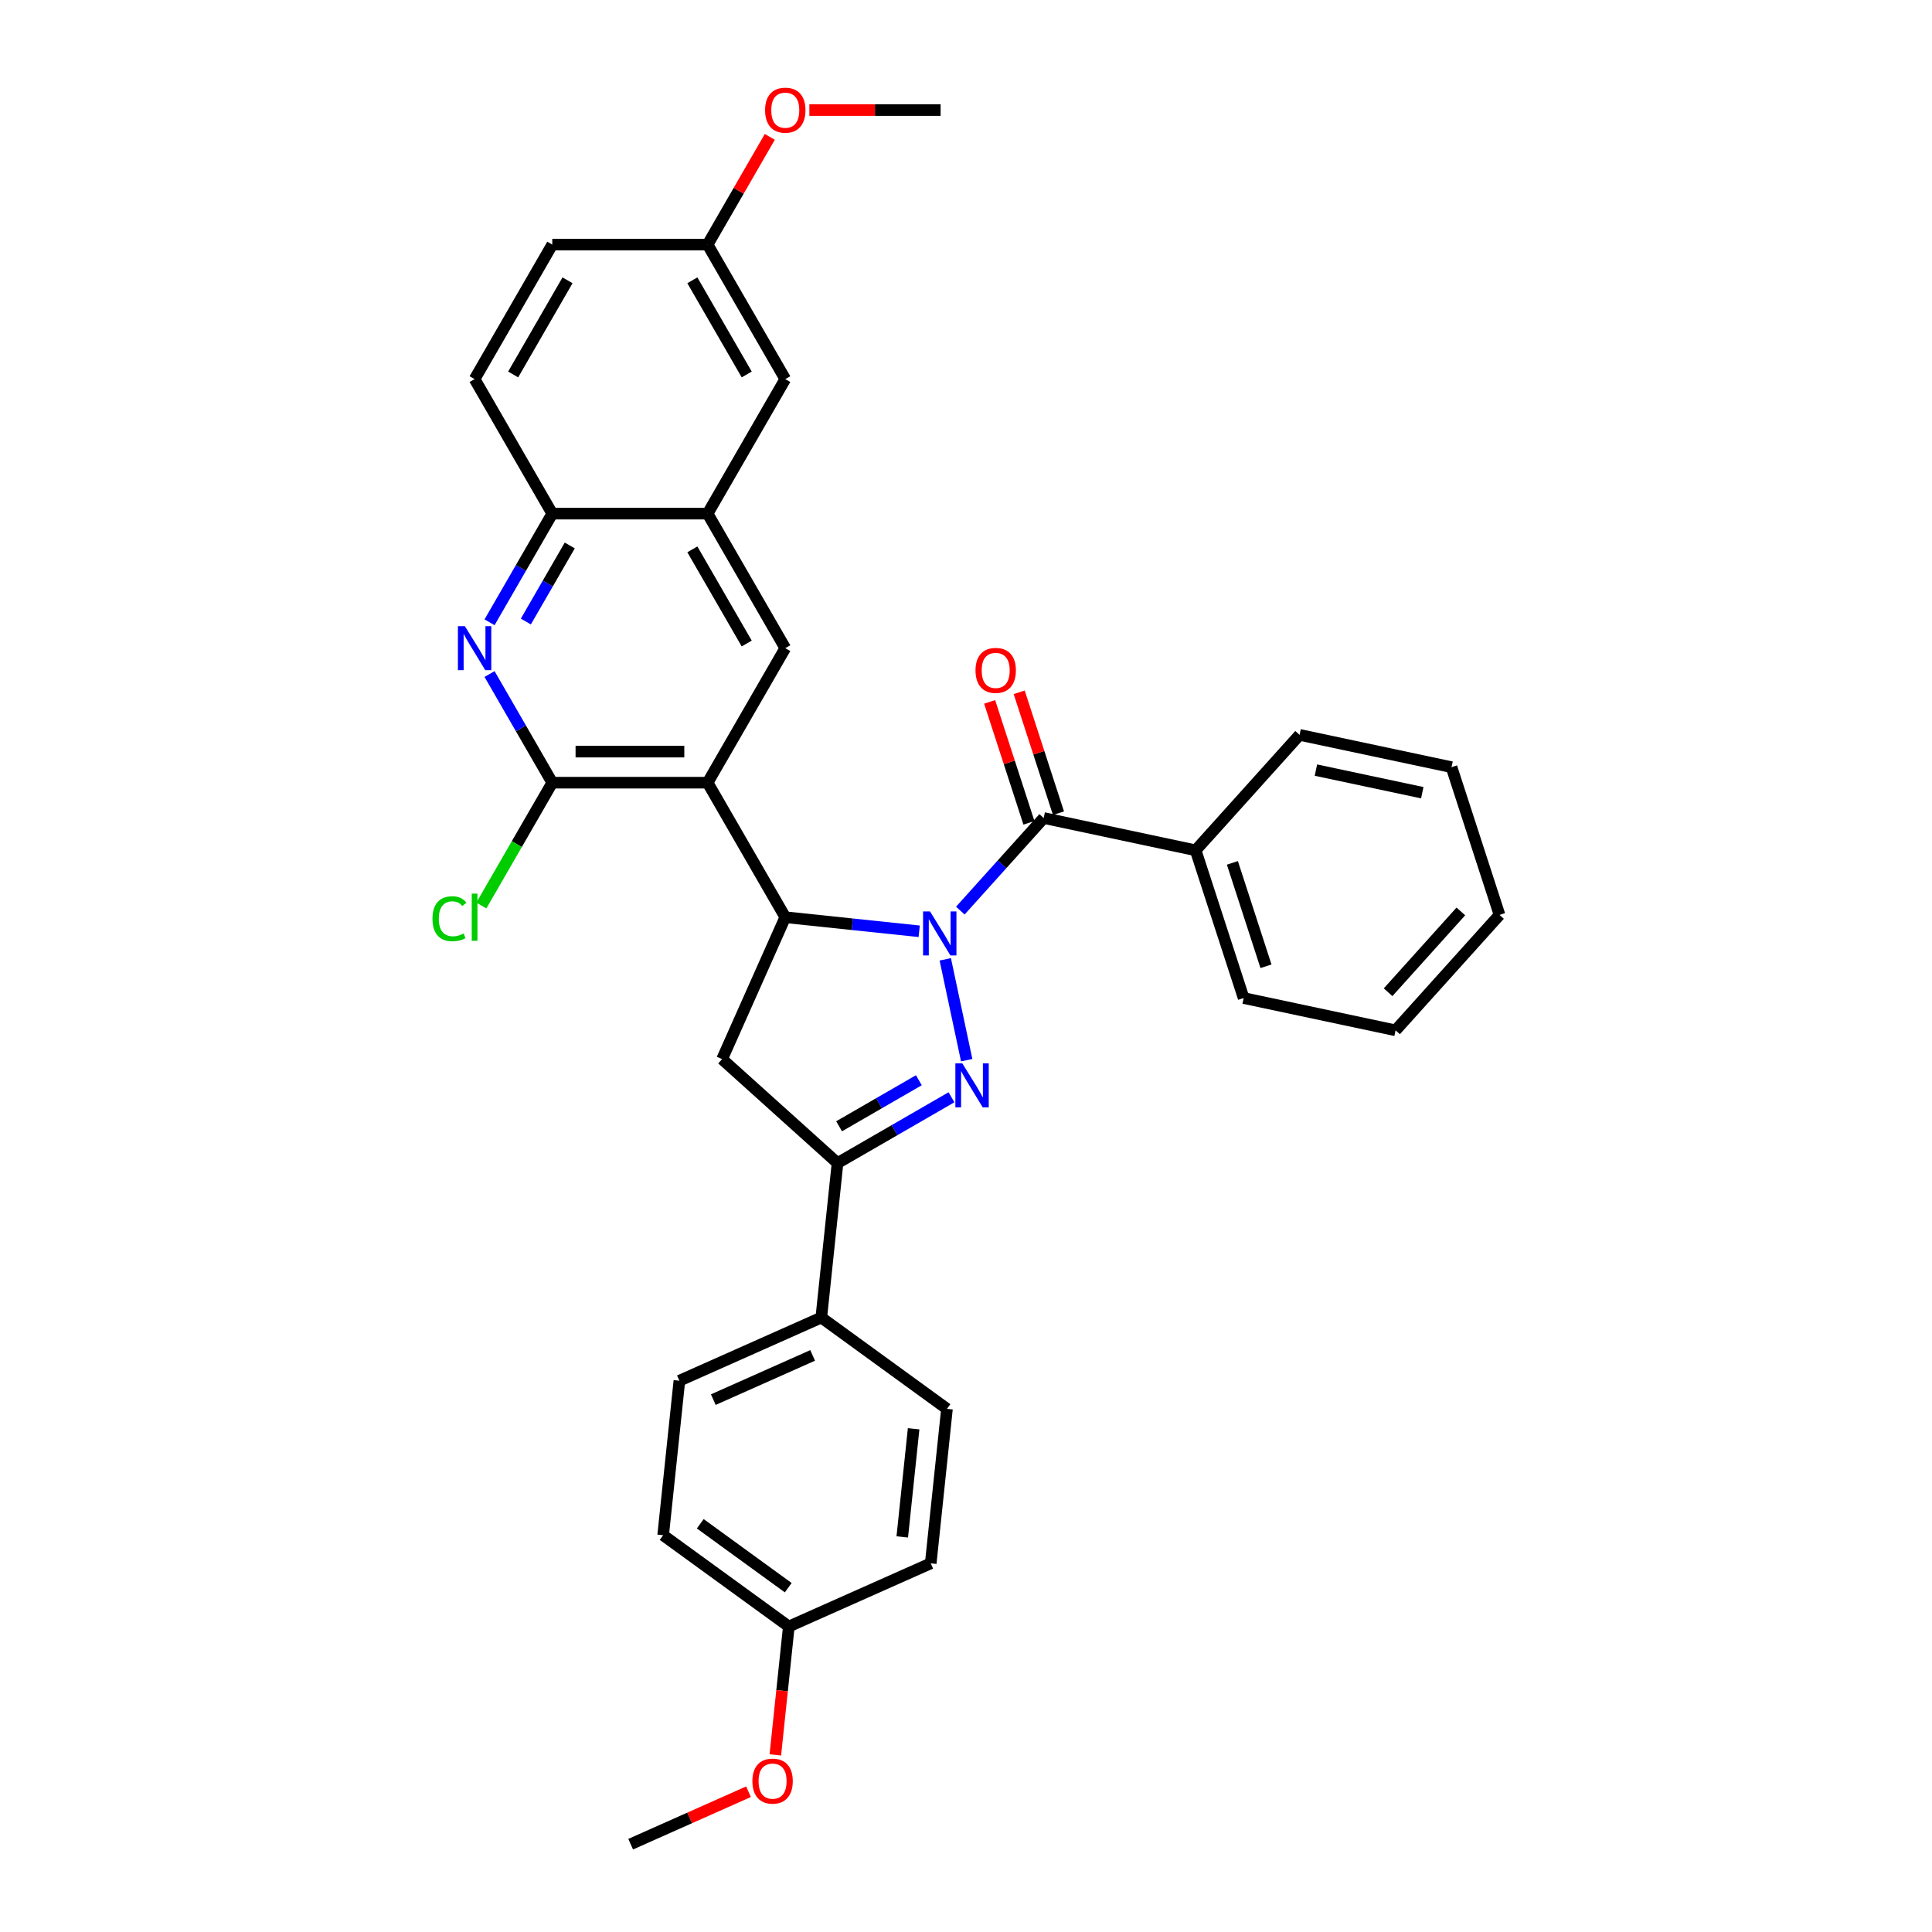<?xml version='1.0' encoding='iso-8859-1'?>
<svg version='1.1' baseProfile='full'
              xmlns='http://www.w3.org/2000/svg'
                      xmlns:rdkit='http://www.rdkit.org/xml'
                      xmlns:xlink='http://www.w3.org/1999/xlink'
                  xml:space='preserve'
width='1000px' height='1000px' viewBox='0 0 1000 1000'>
<!-- END OF HEADER -->
<rect style='opacity:1.0;fill:#FFFFFF;stroke:none' width='1000' height='1000' x='0' y='0'> </rect>
<path class='bond-0' d='M 489.265,496.547 L 500.36,548.744' style='fill:none;fill-rule:evenodd;stroke:#0000FF;stroke-width:6px;stroke-linecap:butt;stroke-linejoin:miter;stroke-opacity:1' />
<path class='bond-1' d='M 475.773,482.033 L 441.115,478.391' style='fill:none;fill-rule:evenodd;stroke:#0000FF;stroke-width:6px;stroke-linecap:butt;stroke-linejoin:miter;stroke-opacity:1' />
<path class='bond-1' d='M 441.115,478.391 L 406.457,474.748' style='fill:none;fill-rule:evenodd;stroke:#000000;stroke-width:6px;stroke-linecap:butt;stroke-linejoin:miter;stroke-opacity:1' />
<path class='bond-3' d='M 497.063,471.329 L 518.64,447.366' style='fill:none;fill-rule:evenodd;stroke:#0000FF;stroke-width:6px;stroke-linecap:butt;stroke-linejoin:miter;stroke-opacity:1' />
<path class='bond-3' d='M 518.64,447.366 L 540.217,423.402' style='fill:none;fill-rule:evenodd;stroke:#000000;stroke-width:6px;stroke-linecap:butt;stroke-linejoin:miter;stroke-opacity:1' />
<path class='bond-4' d='M 492.489,567.943 L 462.997,584.97' style='fill:none;fill-rule:evenodd;stroke:#0000FF;stroke-width:6px;stroke-linecap:butt;stroke-linejoin:miter;stroke-opacity:1' />
<path class='bond-4' d='M 462.997,584.97 L 433.505,601.998' style='fill:none;fill-rule:evenodd;stroke:#000000;stroke-width:6px;stroke-linecap:butt;stroke-linejoin:miter;stroke-opacity:1' />
<path class='bond-4' d='M 475.601,559.125 L 454.957,571.044' style='fill:none;fill-rule:evenodd;stroke:#0000FF;stroke-width:6px;stroke-linecap:butt;stroke-linejoin:miter;stroke-opacity:1' />
<path class='bond-4' d='M 454.957,571.044 L 434.312,582.964' style='fill:none;fill-rule:evenodd;stroke:#000000;stroke-width:6px;stroke-linecap:butt;stroke-linejoin:miter;stroke-opacity:1' />
<path class='bond-2' d='M 406.457,474.748 L 366.256,405.118' style='fill:none;fill-rule:evenodd;stroke:#000000;stroke-width:6px;stroke-linecap:butt;stroke-linejoin:miter;stroke-opacity:1' />
<path class='bond-6' d='M 406.457,474.748 L 373.754,548.199' style='fill:none;fill-rule:evenodd;stroke:#000000;stroke-width:6px;stroke-linecap:butt;stroke-linejoin:miter;stroke-opacity:1' />
<path class='bond-5' d='M 366.256,405.118 L 285.854,405.118' style='fill:none;fill-rule:evenodd;stroke:#000000;stroke-width:6px;stroke-linecap:butt;stroke-linejoin:miter;stroke-opacity:1' />
<path class='bond-5' d='M 354.196,389.038 L 297.914,389.038' style='fill:none;fill-rule:evenodd;stroke:#000000;stroke-width:6px;stroke-linecap:butt;stroke-linejoin:miter;stroke-opacity:1' />
<path class='bond-8' d='M 366.256,405.118 L 406.457,335.488' style='fill:none;fill-rule:evenodd;stroke:#000000;stroke-width:6px;stroke-linecap:butt;stroke-linejoin:miter;stroke-opacity:1' />
<path class='bond-12' d='M 547.864,420.917 L 537.696,389.623' style='fill:none;fill-rule:evenodd;stroke:#000000;stroke-width:6px;stroke-linecap:butt;stroke-linejoin:miter;stroke-opacity:1' />
<path class='bond-12' d='M 537.696,389.623 L 527.528,358.328' style='fill:none;fill-rule:evenodd;stroke:#FF0000;stroke-width:6px;stroke-linecap:butt;stroke-linejoin:miter;stroke-opacity:1' />
<path class='bond-12' d='M 532.571,425.887 L 522.402,394.592' style='fill:none;fill-rule:evenodd;stroke:#000000;stroke-width:6px;stroke-linecap:butt;stroke-linejoin:miter;stroke-opacity:1' />
<path class='bond-12' d='M 522.402,394.592 L 512.234,363.297' style='fill:none;fill-rule:evenodd;stroke:#FF0000;stroke-width:6px;stroke-linecap:butt;stroke-linejoin:miter;stroke-opacity:1' />
<path class='bond-13' d='M 540.217,423.402 L 618.862,440.118' style='fill:none;fill-rule:evenodd;stroke:#000000;stroke-width:6px;stroke-linecap:butt;stroke-linejoin:miter;stroke-opacity:1' />
<path class='bond-11' d='M 433.505,601.998 L 425.1,681.959' style='fill:none;fill-rule:evenodd;stroke:#000000;stroke-width:6px;stroke-linecap:butt;stroke-linejoin:miter;stroke-opacity:1' />
<path class='bond-33' d='M 433.505,601.998 L 373.754,548.199' style='fill:none;fill-rule:evenodd;stroke:#000000;stroke-width:6px;stroke-linecap:butt;stroke-linejoin:miter;stroke-opacity:1' />
<path class='bond-7' d='M 285.854,405.118 L 269.62,377' style='fill:none;fill-rule:evenodd;stroke:#000000;stroke-width:6px;stroke-linecap:butt;stroke-linejoin:miter;stroke-opacity:1' />
<path class='bond-7' d='M 269.62,377 L 253.387,348.883' style='fill:none;fill-rule:evenodd;stroke:#0000FF;stroke-width:6px;stroke-linecap:butt;stroke-linejoin:miter;stroke-opacity:1' />
<path class='bond-15' d='M 285.854,405.118 L 267.498,436.911' style='fill:none;fill-rule:evenodd;stroke:#000000;stroke-width:6px;stroke-linecap:butt;stroke-linejoin:miter;stroke-opacity:1' />
<path class='bond-15' d='M 267.498,436.911 L 249.143,468.704' style='fill:none;fill-rule:evenodd;stroke:#00CC00;stroke-width:6px;stroke-linecap:butt;stroke-linejoin:miter;stroke-opacity:1' />
<path class='bond-35' d='M 253.387,322.093 L 269.62,293.976' style='fill:none;fill-rule:evenodd;stroke:#0000FF;stroke-width:6px;stroke-linecap:butt;stroke-linejoin:miter;stroke-opacity:1' />
<path class='bond-35' d='M 269.62,293.976 L 285.854,265.858' style='fill:none;fill-rule:evenodd;stroke:#000000;stroke-width:6px;stroke-linecap:butt;stroke-linejoin:miter;stroke-opacity:1' />
<path class='bond-35' d='M 272.183,321.698 L 283.546,302.016' style='fill:none;fill-rule:evenodd;stroke:#0000FF;stroke-width:6px;stroke-linecap:butt;stroke-linejoin:miter;stroke-opacity:1' />
<path class='bond-35' d='M 283.546,302.016 L 294.91,282.333' style='fill:none;fill-rule:evenodd;stroke:#000000;stroke-width:6px;stroke-linecap:butt;stroke-linejoin:miter;stroke-opacity:1' />
<path class='bond-9' d='M 406.457,335.488 L 366.256,265.858' style='fill:none;fill-rule:evenodd;stroke:#000000;stroke-width:6px;stroke-linecap:butt;stroke-linejoin:miter;stroke-opacity:1' />
<path class='bond-9' d='M 386.501,333.084 L 358.36,284.343' style='fill:none;fill-rule:evenodd;stroke:#000000;stroke-width:6px;stroke-linecap:butt;stroke-linejoin:miter;stroke-opacity:1' />
<path class='bond-10' d='M 366.256,265.858 L 285.854,265.858' style='fill:none;fill-rule:evenodd;stroke:#000000;stroke-width:6px;stroke-linecap:butt;stroke-linejoin:miter;stroke-opacity:1' />
<path class='bond-14' d='M 366.256,265.858 L 406.457,196.228' style='fill:none;fill-rule:evenodd;stroke:#000000;stroke-width:6px;stroke-linecap:butt;stroke-linejoin:miter;stroke-opacity:1' />
<path class='bond-16' d='M 285.854,265.858 L 245.653,196.228' style='fill:none;fill-rule:evenodd;stroke:#000000;stroke-width:6px;stroke-linecap:butt;stroke-linejoin:miter;stroke-opacity:1' />
<path class='bond-17' d='M 425.1,681.959 L 351.65,714.662' style='fill:none;fill-rule:evenodd;stroke:#000000;stroke-width:6px;stroke-linecap:butt;stroke-linejoin:miter;stroke-opacity:1' />
<path class='bond-17' d='M 420.623,701.555 L 369.208,724.446' style='fill:none;fill-rule:evenodd;stroke:#000000;stroke-width:6px;stroke-linecap:butt;stroke-linejoin:miter;stroke-opacity:1' />
<path class='bond-18' d='M 425.1,681.959 L 490.147,729.218' style='fill:none;fill-rule:evenodd;stroke:#000000;stroke-width:6px;stroke-linecap:butt;stroke-linejoin:miter;stroke-opacity:1' />
<path class='bond-26' d='M 618.862,440.118 L 643.708,516.585' style='fill:none;fill-rule:evenodd;stroke:#000000;stroke-width:6px;stroke-linecap:butt;stroke-linejoin:miter;stroke-opacity:1' />
<path class='bond-26' d='M 637.882,446.619 L 655.274,500.146' style='fill:none;fill-rule:evenodd;stroke:#000000;stroke-width:6px;stroke-linecap:butt;stroke-linejoin:miter;stroke-opacity:1' />
<path class='bond-27' d='M 618.862,440.118 L 672.661,380.368' style='fill:none;fill-rule:evenodd;stroke:#000000;stroke-width:6px;stroke-linecap:butt;stroke-linejoin:miter;stroke-opacity:1' />
<path class='bond-19' d='M 406.457,196.228 L 366.256,126.598' style='fill:none;fill-rule:evenodd;stroke:#000000;stroke-width:6px;stroke-linecap:butt;stroke-linejoin:miter;stroke-opacity:1' />
<path class='bond-19' d='M 386.501,193.824 L 358.36,145.083' style='fill:none;fill-rule:evenodd;stroke:#000000;stroke-width:6px;stroke-linecap:butt;stroke-linejoin:miter;stroke-opacity:1' />
<path class='bond-37' d='M 245.653,196.228 L 285.854,126.598' style='fill:none;fill-rule:evenodd;stroke:#000000;stroke-width:6px;stroke-linecap:butt;stroke-linejoin:miter;stroke-opacity:1' />
<path class='bond-37' d='M 265.609,193.824 L 293.75,145.083' style='fill:none;fill-rule:evenodd;stroke:#000000;stroke-width:6px;stroke-linecap:butt;stroke-linejoin:miter;stroke-opacity:1' />
<path class='bond-22' d='M 351.65,714.662 L 343.245,794.623' style='fill:none;fill-rule:evenodd;stroke:#000000;stroke-width:6px;stroke-linecap:butt;stroke-linejoin:miter;stroke-opacity:1' />
<path class='bond-23' d='M 490.147,729.218 L 481.742,809.179' style='fill:none;fill-rule:evenodd;stroke:#000000;stroke-width:6px;stroke-linecap:butt;stroke-linejoin:miter;stroke-opacity:1' />
<path class='bond-23' d='M 472.894,739.531 L 467.011,795.504' style='fill:none;fill-rule:evenodd;stroke:#000000;stroke-width:6px;stroke-linecap:butt;stroke-linejoin:miter;stroke-opacity:1' />
<path class='bond-21' d='M 366.256,126.598 L 285.854,126.598' style='fill:none;fill-rule:evenodd;stroke:#000000;stroke-width:6px;stroke-linecap:butt;stroke-linejoin:miter;stroke-opacity:1' />
<path class='bond-24' d='M 366.256,126.598 L 382.35,98.722' style='fill:none;fill-rule:evenodd;stroke:#000000;stroke-width:6px;stroke-linecap:butt;stroke-linejoin:miter;stroke-opacity:1' />
<path class='bond-24' d='M 382.35,98.722 L 398.445,70.845' style='fill:none;fill-rule:evenodd;stroke:#FF0000;stroke-width:6px;stroke-linecap:butt;stroke-linejoin:miter;stroke-opacity:1' />
<path class='bond-20' d='M 408.292,841.882 L 481.742,809.179' style='fill:none;fill-rule:evenodd;stroke:#000000;stroke-width:6px;stroke-linecap:butt;stroke-linejoin:miter;stroke-opacity:1' />
<path class='bond-25' d='M 408.292,841.882 L 404.8,875.101' style='fill:none;fill-rule:evenodd;stroke:#000000;stroke-width:6px;stroke-linecap:butt;stroke-linejoin:miter;stroke-opacity:1' />
<path class='bond-25' d='M 404.8,875.101 L 401.309,908.32' style='fill:none;fill-rule:evenodd;stroke:#FF0000;stroke-width:6px;stroke-linecap:butt;stroke-linejoin:miter;stroke-opacity:1' />
<path class='bond-36' d='M 408.292,841.882 L 343.245,794.623' style='fill:none;fill-rule:evenodd;stroke:#000000;stroke-width:6px;stroke-linecap:butt;stroke-linejoin:miter;stroke-opacity:1' />
<path class='bond-36' d='M 407.987,821.784 L 362.454,788.702' style='fill:none;fill-rule:evenodd;stroke:#000000;stroke-width:6px;stroke-linecap:butt;stroke-linejoin:miter;stroke-opacity:1' />
<path class='bond-28' d='M 418.919,56.968 L 452.889,56.968' style='fill:none;fill-rule:evenodd;stroke:#FF0000;stroke-width:6px;stroke-linecap:butt;stroke-linejoin:miter;stroke-opacity:1' />
<path class='bond-28' d='M 452.889,56.968 L 486.859,56.968' style='fill:none;fill-rule:evenodd;stroke:#000000;stroke-width:6px;stroke-linecap:butt;stroke-linejoin:miter;stroke-opacity:1' />
<path class='bond-29' d='M 387.425,927.392 L 356.931,940.969' style='fill:none;fill-rule:evenodd;stroke:#FF0000;stroke-width:6px;stroke-linecap:butt;stroke-linejoin:miter;stroke-opacity:1' />
<path class='bond-29' d='M 356.931,940.969 L 326.437,954.545' style='fill:none;fill-rule:evenodd;stroke:#000000;stroke-width:6px;stroke-linecap:butt;stroke-linejoin:miter;stroke-opacity:1' />
<path class='bond-30' d='M 643.708,516.585 L 722.352,533.302' style='fill:none;fill-rule:evenodd;stroke:#000000;stroke-width:6px;stroke-linecap:butt;stroke-linejoin:miter;stroke-opacity:1' />
<path class='bond-31' d='M 672.661,380.368 L 751.306,397.085' style='fill:none;fill-rule:evenodd;stroke:#000000;stroke-width:6px;stroke-linecap:butt;stroke-linejoin:miter;stroke-opacity:1' />
<path class='bond-31' d='M 681.115,398.605 L 736.166,410.306' style='fill:none;fill-rule:evenodd;stroke:#000000;stroke-width:6px;stroke-linecap:butt;stroke-linejoin:miter;stroke-opacity:1' />
<path class='bond-34' d='M 722.352,533.302 L 776.152,473.551' style='fill:none;fill-rule:evenodd;stroke:#000000;stroke-width:6px;stroke-linecap:butt;stroke-linejoin:miter;stroke-opacity:1' />
<path class='bond-34' d='M 718.472,513.579 L 756.132,471.754' style='fill:none;fill-rule:evenodd;stroke:#000000;stroke-width:6px;stroke-linecap:butt;stroke-linejoin:miter;stroke-opacity:1' />
<path class='bond-32' d='M 751.306,397.085 L 776.152,473.551' style='fill:none;fill-rule:evenodd;stroke:#000000;stroke-width:6px;stroke-linecap:butt;stroke-linejoin:miter;stroke-opacity:1' />
<path  class='atom-0' d='M 481.385 471.767
L 488.846 483.828
Q 489.586 485.017, 490.776 487.172
Q 491.966 489.327, 492.03 489.456
L 492.03 471.767
L 495.053 471.767
L 495.053 494.537
L 491.934 494.537
L 483.926 481.351
Q 482.993 479.807, 481.996 478.039
Q 481.031 476.27, 480.742 475.723
L 480.742 494.537
L 477.783 494.537
L 477.783 471.767
L 481.385 471.767
' fill='#0000FF'/>
<path  class='atom-1' d='M 498.101 550.412
L 505.563 562.472
Q 506.302 563.662, 507.492 565.817
Q 508.682 567.972, 508.747 568.1
L 508.747 550.412
L 511.77 550.412
L 511.77 573.182
L 508.65 573.182
L 500.642 559.996
Q 499.709 558.452, 498.712 556.683
Q 497.748 554.915, 497.458 554.368
L 497.458 573.182
L 494.499 573.182
L 494.499 550.412
L 498.101 550.412
' fill='#0000FF'/>
<path  class='atom-8' d='M 240.62 324.103
L 248.081 336.163
Q 248.821 337.353, 250.011 339.508
Q 251.201 341.663, 251.265 341.791
L 251.265 324.103
L 254.288 324.103
L 254.288 346.873
L 251.169 346.873
L 243.161 333.687
Q 242.228 332.143, 241.231 330.374
Q 240.266 328.606, 239.977 328.059
L 239.977 346.873
L 237.018 346.873
L 237.018 324.103
L 240.62 324.103
' fill='#0000FF'/>
<path  class='atom-13' d='M 504.92 347
Q 504.92 341.532, 507.621 338.477
Q 510.323 335.422, 515.372 335.422
Q 520.421 335.422, 523.123 338.477
Q 525.824 341.532, 525.824 347
Q 525.824 352.531, 523.09 355.683
Q 520.357 358.803, 515.372 358.803
Q 510.355 358.803, 507.621 355.683
Q 504.92 352.564, 504.92 347
M 515.372 356.23
Q 518.845 356.23, 520.711 353.914
Q 522.608 351.567, 522.608 347
Q 522.608 342.529, 520.711 340.278
Q 518.845 337.995, 515.372 337.995
Q 511.898 337.995, 510.001 340.246
Q 508.136 342.497, 508.136 347
Q 508.136 351.599, 510.001 353.914
Q 511.898 356.23, 515.372 356.23
' fill='#FF0000'/>
<path  class='atom-16' d='M 223.848 475.536
Q 223.848 469.876, 226.485 466.917
Q 229.155 463.926, 234.204 463.926
Q 238.899 463.926, 241.408 467.238
L 239.285 468.975
Q 237.452 466.563, 234.204 466.563
Q 230.763 466.563, 228.93 468.879
Q 227.129 471.162, 227.129 475.536
Q 227.129 480.038, 228.994 482.354
Q 230.891 484.669, 234.558 484.669
Q 237.066 484.669, 239.993 483.158
L 240.893 485.57
Q 239.703 486.342, 237.902 486.792
Q 236.101 487.242, 234.108 487.242
Q 229.155 487.242, 226.485 484.219
Q 223.848 481.196, 223.848 475.536
' fill='#00CC00'/>
<path  class='atom-16' d='M 244.174 462.543
L 247.133 462.543
L 247.133 486.953
L 244.174 486.953
L 244.174 462.543
' fill='#00CC00'/>
<path  class='atom-25' d='M 396.005 57.032
Q 396.005 51.565, 398.706 48.51
Q 401.408 45.455, 406.457 45.455
Q 411.506 45.455, 414.207 48.51
Q 416.909 51.565, 416.909 57.032
Q 416.909 62.564, 414.175 65.716
Q 411.442 68.835, 406.457 68.835
Q 401.44 68.835, 398.706 65.716
Q 396.005 62.596, 396.005 57.032
M 406.457 66.263
Q 409.93 66.263, 411.795 63.947
Q 413.693 61.599, 413.693 57.032
Q 413.693 52.562, 411.795 50.311
Q 409.93 48.027, 406.457 48.027
Q 402.983 48.027, 401.086 50.279
Q 399.221 52.53, 399.221 57.032
Q 399.221 61.631, 401.086 63.947
Q 402.983 66.263, 406.457 66.263
' fill='#FF0000'/>
<path  class='atom-26' d='M 389.435 921.907
Q 389.435 916.44, 392.137 913.385
Q 394.838 910.33, 399.887 910.33
Q 404.937 910.33, 407.638 913.385
Q 410.34 916.44, 410.34 921.907
Q 410.34 927.439, 407.606 930.591
Q 404.872 933.71, 399.887 933.71
Q 394.87 933.71, 392.137 930.591
Q 389.435 927.471, 389.435 921.907
M 399.887 931.138
Q 403.361 931.138, 405.226 928.822
Q 407.124 926.474, 407.124 921.907
Q 407.124 917.437, 405.226 915.186
Q 403.361 912.902, 399.887 912.902
Q 396.414 912.902, 394.517 915.154
Q 392.651 917.405, 392.651 921.907
Q 392.651 926.506, 394.517 928.822
Q 396.414 931.138, 399.887 931.138
' fill='#FF0000'/>
</svg>
